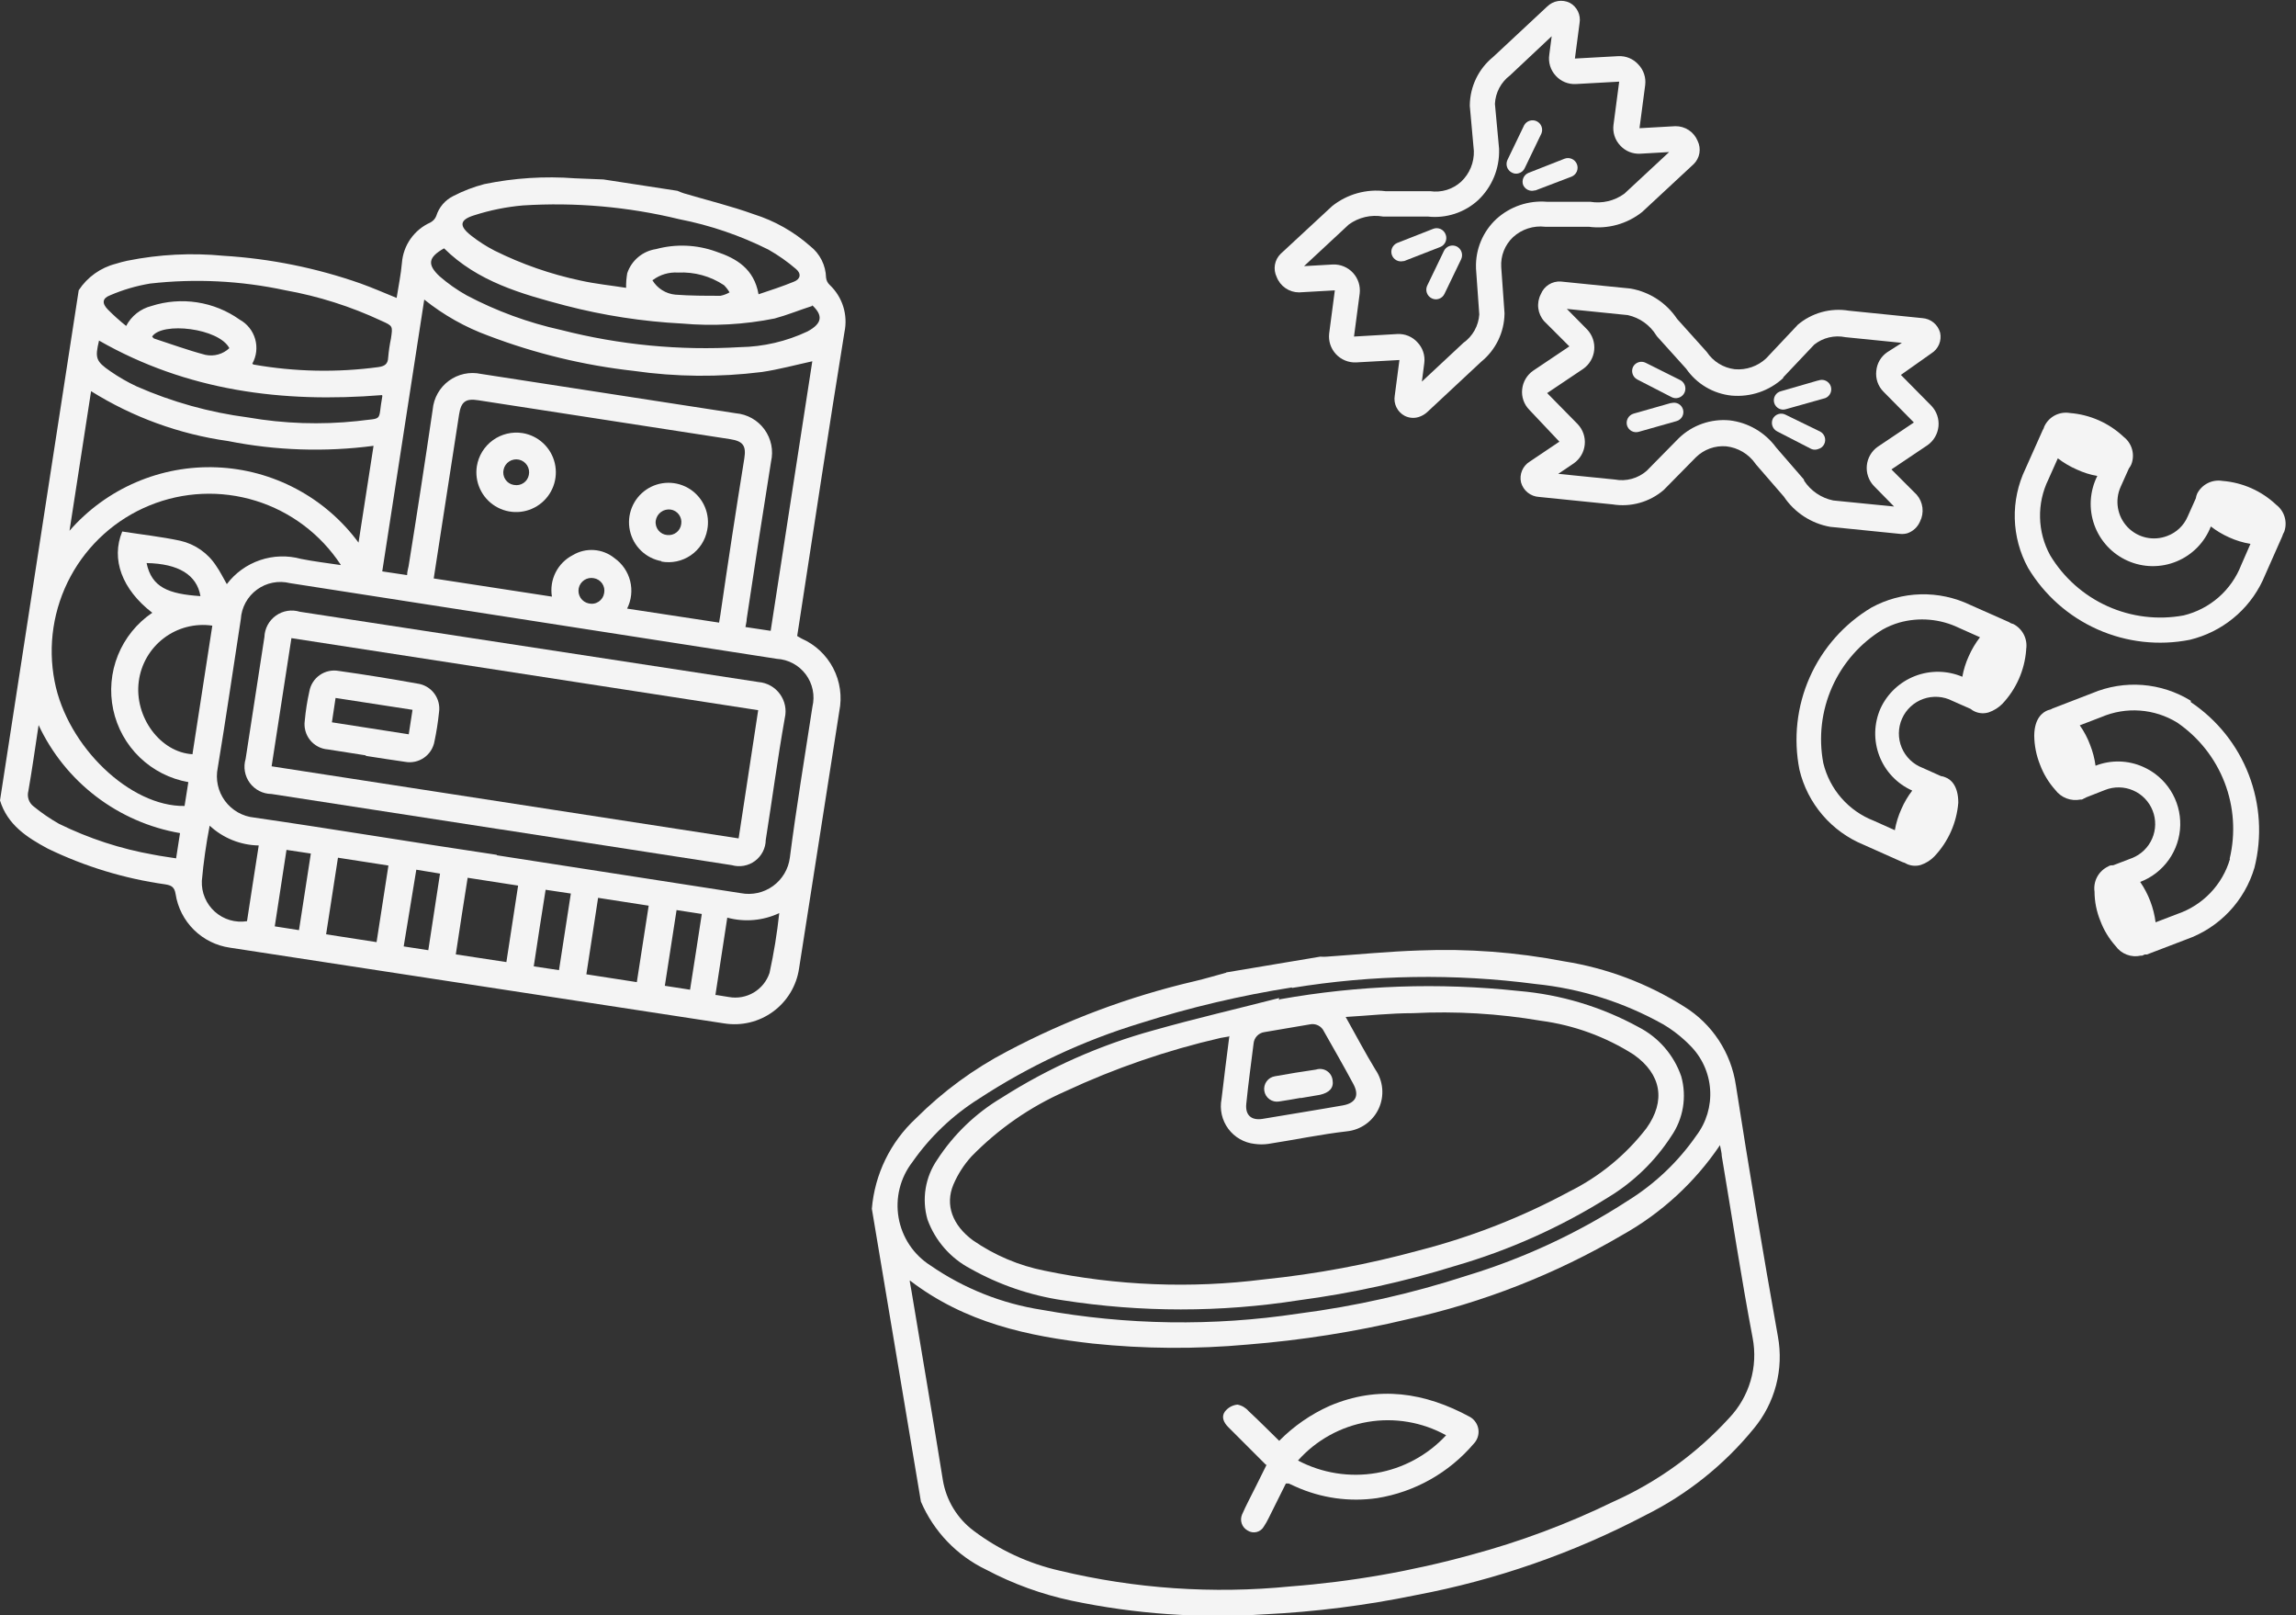 <svg width="182" height="128" viewBox="0 0 182 128" fill="none" xmlns="http://www.w3.org/2000/svg">
<rect x="0" y="0" width="182" height="128" fill="#333333" stroke="none"/>
<path d="M47.89 47C47.916 46.869 47.916 46.734 47.889 46.604C47.862 46.473 47.809 46.349 47.734 46.239C47.658 46.129 47.561 46.036 47.449 45.964C47.337 45.892 47.211 45.843 47.08 45.82C46.815 45.766 46.539 45.819 46.313 45.968C46.087 46.117 45.929 46.35 45.875 46.615C45.821 46.88 45.874 47.156 46.023 47.382C46.172 47.608 46.405 47.766 46.67 47.82C46.804 47.852 46.944 47.856 47.08 47.831C47.216 47.807 47.345 47.754 47.46 47.677C47.574 47.6 47.672 47.5 47.746 47.384C47.82 47.267 47.869 47.136 47.89 47ZM15.89 47.24C15.6 45.55 14.15 44.67 11.62 44.62C12.02 46.55 13.35 47.07 15.89 47.24ZM12.06 26.67C12.06 26.67 12.16 26.81 12.22 26.83C13.57 27.27 14.91 27.76 16.28 28.12C16.616 28.192 16.964 28.182 17.295 28.089C17.626 27.997 17.93 27.826 18.18 27.59C17.35 26 12.85 25.48 12.06 26.67ZM51.71 22.2C51.902 22.521 52.166 22.793 52.483 22.992C52.799 23.192 53.158 23.315 53.53 23.35C54.72 23.44 55.92 23.44 57.11 23.44C57.363 23.39 57.606 23.299 57.83 23.17C57.709 22.962 57.561 22.77 57.39 22.6C56.316 21.884 55.039 21.533 53.75 21.6C53.034 21.551 52.325 21.761 51.75 22.19M45.25 70.81L43.25 70.51C42.93 72.51 42.62 74.51 42.31 76.58L44.31 76.88C44.62 74.88 44.93 72.88 45.25 70.81ZM23.7 73.71L24.64 67.64L22.71 67.35C22.4 69.35 22.09 71.35 21.78 73.41L23.7 73.71ZM55.58 72.42L53.63 72.12C53.31 74.17 53 76.17 52.7 78.12L54.7 78.43C55.02 76.43 55.32 74.43 55.63 72.43M33 68.92L32 75L33.95 75.3C34.26 73.25 34.57 71.25 34.88 69.23L33 68.92ZM56.78 78.85C57.17 78.91 57.49 78.97 57.78 79.01C58.457 79.132 59.155 79.006 59.746 78.655C60.337 78.304 60.782 77.752 61 77.1C61.342 75.535 61.599 73.953 61.77 72.36C60.483 72.964 59.023 73.092 57.65 72.72C57.33 74.78 57.03 76.72 56.71 78.85M20.52 67C19.071 66.977 17.681 66.418 16.62 65.43C16.338 66.875 16.132 68.334 16 69.8C15.98 70.259 16.061 70.717 16.24 71.141C16.418 71.564 16.688 71.943 17.031 72.249C17.374 72.555 17.78 72.782 18.221 72.912C18.662 73.041 19.126 73.072 19.58 73C19.89 71 20.19 69 20.52 66.93M29.85 74.66C30.17 72.58 30.48 70.58 30.79 68.59L26.79 67.97C26.48 70.02 26.17 72.02 25.85 74.04L29.85 74.66ZM40.14 76.24C40.46 74.17 40.77 72.17 41.07 70.18L37.07 69.56C36.75 71.56 36.44 73.56 36.13 75.63L40.13 76.24M51.41 71.77L47.41 71.15C47.1 73.15 46.79 75.15 46.48 77.21L50.48 77.83C50.79 75.83 51.1 73.83 51.42 71.77M3.06 57.46C2.8 59.2 2.54 61 2.25 62.68C2.188 62.903 2.195 63.14 2.27 63.36C2.345 63.58 2.484 63.771 2.67 63.91C3.297 64.422 3.966 64.88 4.67 65.28C7.042 66.447 9.567 67.272 12.17 67.73C12.76 67.85 13.36 67.92 13.96 68.02L14.27 66.02C11.85 65.602 9.567 64.605 7.615 63.115C5.663 61.624 4.101 59.684 3.06 57.46ZM15.26 59.74L16.83 49.58C16.156 49.481 15.47 49.518 14.81 49.688C14.15 49.857 13.531 50.157 12.989 50.568C12.446 50.979 11.991 51.495 11.649 52.084C11.308 52.673 11.087 53.325 11 54C10.63 56.81 12.71 59.64 15.28 59.77M30.28 31.31C22.37 31.95 14.82 30.97 7.85 26.99C7.52 28.37 7.59 28.63 8.76 29.43C9.415 29.884 10.108 30.282 10.83 30.62C13.641 31.857 16.614 32.685 19.66 33.08C22.516 33.576 25.427 33.674 28.31 33.37C30.48 33.08 29.92 33.5 30.31 31.37M64.4 24.24C63.34 24.58 62.4 24.97 61.4 25.24C58.988 25.723 56.52 25.858 54.07 25.64C50.94 25.479 47.834 25 44.8 24.21C41.32 23.29 37.87 22.32 35.2 19.68C33.96 20.38 33.83 20.95 34.85 21.9C35.513 22.476 36.233 22.982 37 23.41C39.359 24.655 41.875 25.576 44.48 26.15C49.108 27.335 53.891 27.794 58.66 27.51C60.508 27.481 62.328 27.058 64 26.27C65.2 25.63 65.26 24.98 64.34 24.15M20 28.82C20 28.82 20.06 28.88 20.1 28.89C23.37 29.466 26.709 29.534 30 29.09C30.48 29.02 30.75 28.86 30.77 28.33C30.814 27.826 30.887 27.325 30.99 26.83C31.14 25.83 31.14 25.83 30.25 25.43C27.817 24.289 25.245 23.472 22.6 23C19.086 22.245 15.472 22.066 11.9 22.47C10.81 22.651 9.745 22.963 8.73 23.4C8.1 23.64 8.07 24.04 8.55 24.53C9.008 24.991 9.492 25.425 10 25.83C10.203 25.441 10.487 25.099 10.831 24.826C11.176 24.554 11.574 24.358 12 24.25C13.17 23.873 14.413 23.774 15.628 23.962C16.843 24.149 17.998 24.618 19 25.33C19.296 25.493 19.556 25.712 19.766 25.976C19.977 26.24 20.133 26.543 20.226 26.867C20.319 27.191 20.346 27.531 20.308 27.866C20.269 28.201 20.164 28.525 20 28.82ZM60.13 23.32C61.13 22.99 62.03 22.69 62.94 22.32C63.45 22.12 63.54 21.69 63.1 21.32C62.422 20.736 61.688 20.221 60.91 19.78C58.673 18.66 56.295 17.849 53.84 17.37C49.789 16.384 45.611 16.016 41.45 16.28C40.138 16.395 38.843 16.657 37.59 17.06C36.42 17.42 36.37 17.91 37.36 18.68C37.934 19.131 38.551 19.526 39.2 19.86C41.358 20.933 43.643 21.729 46 22.23C47.2 22.5 48.44 22.62 49.63 22.81C49.623 22.421 49.653 22.033 49.72 21.65C49.887 21.152 50.189 20.711 50.591 20.374C50.993 20.037 51.481 19.817 52 19.74C53.573 19.315 55.238 19.385 56.77 19.94C58.39 20.48 59.77 21.3 60.13 23.32ZM28.42 43C28.83 40.4 29.21 37.89 29.61 35.33C25.768 35.835 21.87 35.706 18.07 34.95C14.216 34.408 10.52 33.062 7.22 31C6.65 34.67 6.09 38.32 5.51 42.06C6.957 40.401 8.757 39.089 10.779 38.219C12.8 37.35 14.992 36.945 17.19 37.035C19.389 37.125 21.54 37.708 23.483 38.741C25.427 39.773 27.114 41.228 28.42 43ZM27 44.74C25.41 42.326 23.031 40.539 20.269 39.684C17.508 38.829 14.535 38.959 11.859 40.052C9.183 41.145 6.969 43.133 5.596 45.677C4.223 48.221 3.775 51.163 4.33 54C5.33 59.17 10.33 63.94 14.63 63.87L14.93 61.98C13.478 61.724 12.135 61.041 11.074 60.017C10.013 58.994 9.282 57.676 8.975 56.234C8.668 54.792 8.798 53.291 9.349 51.924C9.901 50.557 10.848 49.385 12.07 48.56C9.67 46.71 8.78 44.31 9.69 42.12C11.22 42.36 12.77 42.53 14.28 42.85C15.459 43.116 16.486 43.834 17.14 44.85C17.45 45.29 17.69 45.79 17.98 46.29C18.648 45.407 19.565 44.745 20.613 44.389C21.661 44.032 22.792 43.998 23.86 44.29C24.86 44.49 25.86 44.61 27.01 44.78M32.27 45.58C32.27 45.31 32.35 45.08 32.39 44.86C33.057 40.72 33.693 36.583 34.3 32.45C34.34 32.003 34.474 31.569 34.694 31.178C34.913 30.787 35.214 30.446 35.575 30.18C35.936 29.913 36.35 29.726 36.788 29.631C37.227 29.537 37.681 29.536 38.12 29.63L58.33 32.75C58.778 32.789 59.211 32.923 59.603 33.144C59.994 33.364 60.333 33.666 60.597 34.029C60.862 34.392 61.045 34.808 61.136 35.248C61.226 35.688 61.22 36.142 61.12 36.58C60.453 40.74 59.81 44.897 59.19 49.05C59.19 49.27 59.12 49.49 59.09 49.69L61.09 49.99C62.197 42.817 63.297 35.697 64.39 28.63C63.06 28.92 61.74 29.28 60.39 29.48C57.011 29.905 53.591 29.875 50.22 29.39C46.288 28.951 42.428 28.017 38.73 26.61C36.885 25.938 35.162 24.968 33.63 23.74C32.51 30.97 31.41 38.12 30.3 45.28L32.3 45.58M39.4 67.78C45.84 68.78 52.29 69.78 58.73 70.78C59.171 70.864 59.624 70.857 60.062 70.76C60.5 70.662 60.913 70.476 61.277 70.213C61.64 69.95 61.946 69.615 62.175 69.229C62.405 68.844 62.553 68.415 62.61 67.97C63.12 64 63.79 60 64.4 56C64.505 55.562 64.512 55.106 64.421 54.665C64.33 54.224 64.144 53.808 63.875 53.446C63.606 53.085 63.261 52.787 62.865 52.573C62.468 52.36 62.03 52.236 61.58 52.21L22.98 46.21C22.534 46.099 22.068 46.088 21.617 46.177C21.165 46.266 20.739 46.453 20.368 46.725C19.997 46.996 19.69 47.347 19.469 47.75C19.248 48.154 19.119 48.601 19.09 49.06C18.48 53 17.9 57 17.26 60.85C17.167 61.302 17.169 61.768 17.268 62.219C17.366 62.669 17.559 63.094 17.832 63.466C18.106 63.837 18.454 64.147 18.855 64.376C19.256 64.604 19.701 64.745 20.16 64.79C26.57 65.72 32.96 66.79 39.37 67.74M57 49.34L57.1 48.74C57.7 44.6 58.333 40.463 59 36.33C59.16 35.33 58.91 34.96 57.87 34.8L37.92 31.72C36.92 31.56 36.55 31.82 36.39 32.85L34.38 45.84L43.75 47.28C43.642 46.63 43.743 45.963 44.037 45.374C44.332 44.784 44.805 44.303 45.39 44C45.9 43.691 46.492 43.548 47.086 43.589C47.681 43.63 48.248 43.854 48.71 44.23C49.328 44.666 49.769 45.31 49.952 46.044C50.136 46.778 50.05 47.554 49.71 48.23L57 49.34ZM0 63.43L6.24 23C6.926 21.956 7.979 21.207 9.19 20.9C9.489 20.805 9.793 20.725 10.1 20.66C12.61 20.155 15.181 20.023 17.73 20.27C21.427 20.497 25.075 21.234 28.57 22.46C29.52 22.8 30.46 23.21 31.44 23.61C31.59 22.66 31.78 21.75 31.86 20.83C31.913 20.146 32.148 19.489 32.542 18.928C32.937 18.366 33.475 17.922 34.1 17.64C34.318 17.531 34.489 17.346 34.58 17.12C34.686 16.776 34.861 16.457 35.095 16.184C35.329 15.91 35.617 15.688 35.94 15.53C36.72 15.127 37.541 14.812 38.39 14.59C40.754 14.102 43.174 13.948 45.58 14.13L47.83 14.22L53.69 15.12C53.87 15.19 54.04 15.27 54.21 15.32C56.06 15.87 57.93 16.32 59.76 16.98C61.406 17.499 62.926 18.358 64.22 19.5C64.602 19.797 64.913 20.176 65.131 20.608C65.349 21.041 65.468 21.516 65.48 22C65.503 22.222 65.606 22.428 65.77 22.58C66.268 23.05 66.637 23.639 66.842 24.292C67.046 24.945 67.08 25.64 66.94 26.31C65.69 34 64.51 41.85 63.31 49.64L63.19 50.4L63.53 50.6C64.613 51.073 65.501 51.902 66.047 52.95C66.593 53.998 66.763 55.202 66.53 56.36L63.34 76.75C63.24 77.428 63.007 78.079 62.653 78.665C62.299 79.252 61.833 79.763 61.28 80.167C60.727 80.572 60.1 80.863 59.434 81.023C58.767 81.183 58.076 81.209 57.4 81.1L18.23 75.1C17.151 74.948 16.149 74.452 15.373 73.687C14.597 72.922 14.087 71.927 13.92 70.85C13.83 70.29 13.59 70.16 13.09 70.08C9.862 69.625 6.724 68.671 3.79 67.25C2.13 66.36 0.59 65.36 0 63.43Z" fill="#F4F4F4"/>
<path d="M40.75 38.43C41.01 38.48 41.279 38.425 41.498 38.277C41.718 38.129 41.869 37.9 41.92 37.64C41.948 37.509 41.95 37.373 41.926 37.241C41.902 37.109 41.852 36.983 41.779 36.87C41.706 36.757 41.612 36.66 41.501 36.583C41.391 36.507 41.266 36.453 41.135 36.425C41.004 36.397 40.868 36.395 40.736 36.419C40.604 36.443 40.478 36.493 40.365 36.566C40.252 36.639 40.155 36.733 40.078 36.844C40.002 36.954 39.948 37.079 39.92 37.21C39.888 37.344 39.884 37.482 39.908 37.618C39.932 37.753 39.983 37.882 40.059 37.996C40.135 38.111 40.234 38.208 40.349 38.283C40.465 38.358 40.594 38.408 40.73 38.43M41.42 34.32C42.034 34.42 42.605 34.7 43.06 35.124C43.515 35.549 43.834 36.098 43.977 36.704C44.12 37.309 44.081 37.944 43.864 38.527C43.647 39.11 43.263 39.616 42.759 39.98C42.255 40.345 41.654 40.553 41.032 40.576C40.41 40.6 39.796 40.439 39.265 40.114C38.735 39.789 38.313 39.314 38.052 38.749C37.791 38.184 37.703 37.555 37.8 36.94C37.935 36.114 38.392 35.374 39.07 34.884C39.748 34.393 40.593 34.19 41.42 34.32Z" fill="#F4F4F4"/>
<path d="M54 41.52C54.02 41.39 54.014 41.257 53.982 41.13C53.951 41.002 53.895 40.882 53.816 40.776C53.739 40.67 53.64 40.58 53.528 40.512C53.415 40.444 53.29 40.4 53.16 40.38C52.887 40.343 52.611 40.414 52.39 40.578C52.169 40.743 52.022 40.988 51.98 41.26C51.96 41.396 51.969 41.535 52.005 41.667C52.042 41.8 52.105 41.923 52.192 42.03C52.278 42.137 52.385 42.225 52.507 42.289C52.629 42.353 52.763 42.39 52.9 42.4C53.162 42.428 53.425 42.351 53.631 42.187C53.837 42.022 53.97 41.782 54 41.52ZM52.44 44.47C51.828 44.361 51.262 44.072 50.815 43.64C50.368 43.208 50.06 42.652 49.93 42.044C49.8 41.436 49.853 40.803 50.084 40.226C50.315 39.649 50.713 39.154 51.226 38.803C51.74 38.453 52.346 38.263 52.968 38.259C53.589 38.254 54.198 38.435 54.717 38.778C55.235 39.121 55.64 39.611 55.879 40.184C56.118 40.758 56.181 41.39 56.06 42C55.986 42.403 55.832 42.788 55.609 43.132C55.385 43.476 55.096 43.773 54.758 44.005C54.42 44.237 54.04 44.4 53.639 44.485C53.237 44.57 52.823 44.575 52.42 44.5" fill="#F4F4F4"/>
<path d="M21.55 60.73L58.55 66.44L60.1 56.28L23.1 50.57C22.57 53.98 22.05 57.34 21.53 60.73M39.71 65.73L21.52 62.92C21.185 62.917 20.855 62.836 20.557 62.684C20.258 62.531 20 62.312 19.801 62.042C19.602 61.772 19.468 61.46 19.411 61.13C19.354 60.8 19.374 60.461 19.47 60.14C19.963 56.92 20.46 53.7 20.96 50.48C20.971 50.147 21.059 49.82 21.217 49.526C21.375 49.232 21.599 48.979 21.87 48.785C22.142 48.592 22.455 48.463 22.785 48.41C23.114 48.358 23.451 48.381 23.77 48.48C35.923 50.34 48.043 52.197 60.13 54.05C60.464 54.077 60.788 54.176 61.08 54.34C61.372 54.503 61.625 54.728 61.823 54.999C62.02 55.269 62.157 55.579 62.224 55.907C62.291 56.235 62.286 56.574 62.21 56.9C61.64 60.1 61.21 63.34 60.7 66.56C60.696 66.884 60.617 67.203 60.469 67.492C60.321 67.78 60.109 68.031 59.849 68.225C59.589 68.418 59.288 68.549 58.969 68.607C58.65 68.665 58.322 68.649 58.01 68.56L39.73 65.73" fill="#F4F4F4"/>
<path d="M26.31 57.24L32.4 58.19C32.5 57.51 32.6 56.88 32.7 56.25L26.6 55.31C26.5 55.96 26.41 56.57 26.31 57.24ZM29 59.86L26 59.39C25.725 59.371 25.456 59.295 25.212 59.167C24.967 59.039 24.752 58.862 24.579 58.647C24.406 58.432 24.28 58.184 24.208 57.917C24.136 57.651 24.119 57.373 24.16 57.1C24.23 56.326 24.35 55.558 24.52 54.8C24.565 54.538 24.661 54.288 24.803 54.064C24.945 53.84 25.131 53.646 25.349 53.495C25.566 53.343 25.812 53.236 26.072 53.18C26.331 53.125 26.599 53.121 26.86 53.17C28.94 53.463 31.013 53.797 33.08 54.17C33.344 54.204 33.598 54.291 33.828 54.425C34.058 54.558 34.259 54.736 34.419 54.949C34.579 55.161 34.695 55.403 34.761 55.661C34.826 55.919 34.84 56.187 34.8 56.45C34.72 57.222 34.6 57.99 34.44 58.75C34.394 59.011 34.297 59.26 34.154 59.483C34.012 59.706 33.826 59.898 33.608 60.049C33.391 60.2 33.145 60.306 32.886 60.361C32.627 60.416 32.36 60.419 32.1 60.37C31.1 60.23 30.03 60.06 28.99 59.9" fill="#F4F4F4"/>
<path d="M102.41 78.25C98.344 78.889 94.333 79.835 90.41 81.08C85.87 82.461 81.55 84.481 77.58 87.08C75.514 88.38 73.729 90.08 72.33 92.08C71.85 92.699 71.504 93.411 71.314 94.171C71.125 94.931 71.096 95.722 71.229 96.493C71.363 97.265 71.656 98.001 72.09 98.653C72.524 99.305 73.09 99.859 73.75 100.28C76.394 102.104 79.416 103.308 82.59 103.8C89.301 105.014 96.166 105.116 102.91 104.1C107.437 103.516 111.899 102.512 116.24 101.1C120.758 99.73 125.06 97.731 129.02 95.16C131.168 93.831 133.019 92.074 134.46 90C135.26 88.949 135.65 87.643 135.558 86.326C135.466 85.008 134.898 83.769 133.96 82.84C133.326 82.193 132.61 81.631 131.83 81.17C128.718 79.425 125.28 78.339 121.73 77.98C115.31 77.136 108.8 77.241 102.41 78.29M72.12 101.57C72.18 101.92 72.21 102.11 72.25 102.3C73.08 107.3 73.94 112.3 74.74 117.3C75.007 118.895 75.877 120.327 77.17 121.3C79.196 122.829 81.524 123.909 84 124.47C89.978 125.903 96.153 126.325 102.27 125.72C107.116 125.348 111.914 124.51 116.6 123.22C120.49 122.177 124.27 120.764 127.89 119C131.373 117.444 134.498 115.187 137.07 112.37C137.861 111.537 138.442 110.527 138.765 109.424C139.089 108.322 139.145 107.158 138.93 106.03C138.02 101.24 137.29 96.41 136.48 91.6C136.48 91.37 136.41 91.14 136.34 90.75C134.355 93.692 131.707 96.127 128.61 97.86C123.312 100.969 117.559 103.227 111.56 104.55C107.401 105.541 103.172 106.21 98.91 106.55C94.817 106.923 90.698 106.897 86.61 106.47C81.5 105.89 76.52 104.84 72.12 101.47M97.2 77.06L104.66 75.81C104.833 75.825 105.007 75.825 105.18 75.81C107.63 75.64 110.07 75.4 112.51 75.32C116.35 75.166 120.196 75.454 123.97 76.18C127.366 76.715 130.616 77.94 133.52 79.78C134.612 80.457 135.542 81.365 136.247 82.439C136.952 83.514 137.413 84.729 137.6 86C138.64 92.667 139.75 99.3 140.93 105.9C141.167 107.186 141.118 108.509 140.786 109.774C140.454 111.039 139.848 112.216 139.01 113.22C136.666 116.09 133.738 118.429 130.42 120.08C124.701 123.082 118.567 125.215 112.22 126.41C108.265 127.225 104.253 127.733 100.22 127.93C95.105 128.266 89.967 127.903 84.95 126.85C82.587 126.348 80.305 125.52 78.17 124.39C75.851 123.278 74.015 121.363 73 119C71.7 111.26 70.403 103.523 69.11 95.79C69.338 93.056 70.579 90.506 72.59 88.64C74.724 86.504 77.172 84.706 79.85 83.31C84.534 80.829 89.518 78.964 94.68 77.76C95.53 77.56 96.36 77.31 97.2 77.08" fill="#F4F4F4"/>
<path d="M114.63 113.74C112.736 112.692 110.543 112.32 108.41 112.683C106.276 113.047 104.33 114.124 102.89 115.74C104.794 116.744 106.977 117.092 109.099 116.73C111.221 116.369 113.165 115.318 114.63 113.74ZM100.36 116.09L97.36 113.09C97.01 112.74 96.79 112.29 97.09 111.87C97.209 111.713 97.359 111.582 97.531 111.485C97.704 111.389 97.894 111.329 98.09 111.31C98.438 111.376 98.752 111.56 98.98 111.83C99.79 112.58 100.57 113.37 101.4 114.18C102.549 113.015 103.906 112.076 105.4 111.41C109.25 109.77 112.95 110.34 116.53 112.29C116.708 112.394 116.86 112.537 116.974 112.709C117.089 112.88 117.163 113.075 117.191 113.279C117.219 113.484 117.2 113.691 117.135 113.887C117.071 114.083 116.963 114.262 116.82 114.41C114.86 116.712 112.145 118.24 109.16 118.72C106.964 119.037 104.723 118.721 102.7 117.81L102.15 117.56H101.93L100.56 120.31C100.452 120.535 100.329 120.752 100.19 120.96C100.13 121.07 100.048 121.166 99.95 121.242C99.851 121.319 99.738 121.375 99.617 121.406C99.496 121.436 99.37 121.442 99.246 121.422C99.123 121.402 99.005 121.357 98.9 121.29C98.68 121.171 98.512 120.973 98.43 120.736C98.349 120.499 98.36 120.24 98.46 120.01C98.79 119.26 99.18 118.54 99.54 117.81L100.41 116.06" fill="#F4F4F4"/>
<path d="M103.25 88.14C104.31 87.96 105.38 87.79 106.44 87.6C107.5 87.41 107.76 86.79 107.27 85.89C106.52 84.49 105.73 83.12 104.95 81.74C104.855 81.531 104.69 81.361 104.484 81.259C104.279 81.157 104.044 81.129 103.82 81.18L100.23 81.79C100.006 81.821 99.799 81.926 99.643 82.09C99.487 82.253 99.391 82.465 99.37 82.69C99.17 84.29 98.95 85.88 98.79 87.48C98.7 88.37 99.19 88.8 100.06 88.67L103.25 88.14ZM97.4 82.14L96.76 82.25C92.512 83.226 88.38 84.647 84.43 86.49C81.645 87.717 79.123 89.469 77 91.65C76.408 92.303 75.928 93.05 75.58 93.86C74.89 95.49 75.51 97.1 77.12 98.29C78.831 99.475 80.768 100.296 82.81 100.7C88.519 101.888 94.385 102.121 100.17 101.39C104.333 100.964 108.454 100.194 112.49 99.09C116.646 98.022 120.656 96.451 124.43 94.41C126.809 93.224 128.887 91.515 130.51 89.41C132.06 87.24 131.7 85.13 129.51 83.58C127.279 82.156 124.763 81.238 122.14 80.89C118.792 80.32 115.392 80.118 112 80.29C110.25 80.29 108.51 80.48 106.67 80.59C107.49 82.05 108.22 83.44 109.03 84.77C109.336 85.216 109.52 85.734 109.566 86.273C109.612 86.811 109.518 87.353 109.292 87.844C109.067 88.336 108.718 88.761 108.279 89.077C107.841 89.393 107.328 89.591 106.79 89.65C104.69 89.89 102.61 90.33 100.53 90.65C100.175 90.7 99.815 90.7 99.46 90.65C99.046 90.606 98.646 90.477 98.284 90.27C97.923 90.064 97.609 89.784 97.361 89.449C97.114 89.114 96.939 88.731 96.847 88.325C96.756 87.919 96.75 87.499 96.83 87.09C97.02 85.45 97.23 83.81 97.45 82.09M101.45 79.19C107.697 78.076 114.071 77.854 120.38 78.53C123.711 78.811 126.947 79.785 129.88 81.39C131.473 82.206 132.688 83.607 133.27 85.3C133.494 86.102 133.539 86.943 133.401 87.764C133.262 88.585 132.945 89.366 132.47 90.05C131.191 92.021 129.482 93.676 127.47 94.89C123.699 97.255 119.616 99.083 115.34 100.32C111.301 101.574 107.163 102.483 102.97 103.04C96.764 104.01 90.446 104.01 84.24 103.04C81.671 102.661 79.193 101.814 76.93 100.54C75.346 99.712 74.129 98.32 73.52 96.64C73.29 95.84 73.241 94.999 73.376 94.177C73.511 93.356 73.826 92.575 74.3 91.89C75.6 89.892 77.342 88.219 79.39 87C83.125 84.617 87.197 82.81 91.47 81.64C94.76 80.71 98.09 79.94 101.39 79.09V79.26" fill="#F4F4F4"/>
<path d="M103.11 87C102.53 87.1 101.96 87.21 101.38 87.29C101.249 87.311 101.115 87.306 100.985 87.275C100.856 87.244 100.734 87.188 100.626 87.11C100.518 87.032 100.427 86.934 100.357 86.82C100.288 86.707 100.241 86.581 100.22 86.45C100.199 86.319 100.204 86.184 100.235 86.055C100.266 85.926 100.322 85.804 100.4 85.696C100.478 85.588 100.576 85.497 100.689 85.427C100.803 85.358 100.929 85.311 101.06 85.29C102.14 85.09 103.23 84.92 104.32 84.76C104.461 84.713 104.61 84.698 104.758 84.716C104.905 84.734 105.047 84.784 105.172 84.864C105.298 84.943 105.404 85.049 105.483 85.175C105.562 85.301 105.612 85.442 105.63 85.59C105.74 86.21 105.38 86.59 104.63 86.76L103.1 87.02" fill="#F4F4F4"/>
<path d="M160.61 51.46C160.673 51.064 160.611 50.658 160.431 50.299C160.252 49.941 159.965 49.647 159.61 49.46L159.4 49.39L159.25 49.3L156.18 47.94C154.95 47.35 153.598 47.062 152.235 47.098C150.871 47.135 149.536 47.495 148.34 48.15C146.181 49.442 144.474 51.371 143.453 53.672C142.433 55.972 142.149 58.532 142.64 61C142.956 62.325 143.584 63.556 144.471 64.591C145.358 65.626 146.478 66.434 147.74 66.95L150.81 68.32L150.99 68.38L151.18 68.48C151.525 68.629 151.911 68.65 152.27 68.54C152.676 68.402 153.043 68.169 153.34 67.86C154.436 66.7 155.103 65.201 155.23 63.61C155.23 62.26 154.63 61.76 154.23 61.61C154.11 61.553 153.982 61.516 153.85 61.5L152.4 60.85C152.03 60.71 151.692 60.495 151.407 60.22C151.123 59.945 150.898 59.614 150.745 59.249C150.593 58.884 150.516 58.491 150.521 58.095C150.525 57.699 150.611 57.309 150.772 56.947C150.932 56.585 151.165 56.26 151.456 55.991C151.747 55.722 152.089 55.516 152.463 55.384C152.836 55.253 153.232 55.199 153.627 55.225C154.022 55.252 154.408 55.359 154.76 55.54L156.21 56.18C156.312 56.267 156.427 56.338 156.55 56.39C156.897 56.543 157.288 56.564 157.65 56.45C158.052 56.31 158.418 56.081 158.72 55.78C159.818 54.617 160.485 53.114 160.61 51.52V51.46ZM149.07 56.13C148.807 56.723 148.663 57.362 148.646 58.01C148.63 58.659 148.742 59.304 148.975 59.91C149.208 60.515 149.558 61.069 150.005 61.539C150.452 62.009 150.987 62.387 151.58 62.65C151.234 63.099 150.945 63.59 150.72 64.11C150.477 64.646 150.302 65.21 150.2 65.79L148.53 65.04C147.544 64.658 146.665 64.042 145.968 63.247C145.272 62.451 144.778 61.498 144.53 60.47C144.145 58.438 144.388 56.336 145.228 54.446C146.067 52.556 147.464 50.966 149.23 49.89C149.645 49.659 150.084 49.474 150.54 49.34C152.114 48.896 153.796 49.041 155.27 49.75L156.95 50.5C156.594 50.962 156.295 51.466 156.06 52C155.822 52.52 155.651 53.067 155.55 53.63C154.356 53.126 153.014 53.105 151.805 53.571C150.596 54.038 149.616 54.955 149.07 56.13Z" fill="#F4F4F4"/>
<path d="M180.43 40C179.268 38.902 177.764 38.235 176.17 38.11C175.774 38.044 175.367 38.105 175.007 38.285C174.648 38.464 174.355 38.753 174.17 39.11C174.116 39.231 174.079 39.359 174.06 39.49L173.41 40.94C173.259 41.291 173.039 41.607 172.762 41.87C172.485 42.133 172.158 42.337 171.8 42.47C171.264 42.679 170.677 42.724 170.115 42.599C169.553 42.474 169.041 42.184 168.644 41.767C168.247 41.35 167.983 40.824 167.887 40.256C167.79 39.689 167.864 39.105 168.1 38.58L168.75 37.13C168.831 37.026 168.898 36.911 168.95 36.79C169.095 36.411 169.114 35.995 169.004 35.604C168.894 35.213 168.661 34.868 168.34 34.62C167.178 33.522 165.674 32.855 164.08 32.73C163.684 32.662 163.276 32.723 162.916 32.902C162.557 33.082 162.264 33.372 162.08 33.73C162.046 33.797 162.019 33.867 162 33.94C161.967 33.987 161.941 34.037 161.92 34.09L160.55 37.16C159.96 38.39 159.672 39.742 159.708 41.105C159.745 42.469 160.105 43.804 160.76 45C162.051 47.156 163.977 48.86 166.273 49.88C168.569 50.901 171.125 51.187 173.59 50.7L174.06 50.57C175.291 50.2 176.422 49.558 177.372 48.693C178.323 47.828 179.067 46.761 179.55 45.57L180.91 42.5L180.97 42.33L181.07 42.13C181.202 41.753 181.211 41.343 181.096 40.961C180.981 40.578 180.748 40.242 180.43 40ZM177.66 44.77C177.278 45.756 176.662 46.635 175.867 47.332C175.071 48.028 174.118 48.522 173.09 48.77C171.051 49.146 168.945 48.891 167.055 48.038C165.164 47.186 163.579 45.777 162.51 44C162.009 43.084 161.734 42.061 161.71 41.017C161.685 39.973 161.912 38.938 162.37 38L163.12 36.32C163.585 36.678 164.092 36.977 164.63 37.21C165.146 37.449 165.69 37.621 166.25 37.72C165.95 38.316 165.775 38.967 165.734 39.633C165.693 40.298 165.788 40.966 166.013 41.594C166.237 42.222 166.587 42.798 167.041 43.287C167.495 43.776 168.043 44.168 168.653 44.439C169.262 44.71 169.921 44.855 170.588 44.864C171.255 44.873 171.917 44.746 172.533 44.492C173.15 44.238 173.709 43.861 174.176 43.385C174.643 42.908 175.008 42.342 175.25 41.72C175.7 42.068 176.19 42.36 176.71 42.59C177.245 42.833 177.81 43.004 178.39 43.1L177.66 44.77Z" fill="#F4F4F4"/>
<path d="M173.66 55.53C172.5 54.815 171.186 54.387 169.828 54.283C168.469 54.179 167.105 54.4 165.85 54.93L162.71 56.14L162.55 56.22C162.478 56.234 162.408 56.254 162.34 56.28C161.94 56.43 161.27 56.89 161.25 58.28C161.258 59.075 161.414 59.862 161.71 60.6C161.985 61.336 162.396 62.014 162.92 62.6C163.147 62.903 163.456 63.135 163.81 63.27C164.164 63.404 164.549 63.436 164.92 63.36C164.956 63.366 164.994 63.366 165.03 63.36C165.147 63.294 165.267 63.234 165.39 63.18L166.87 62.6C167.225 62.46 167.603 62.391 167.984 62.398C168.365 62.404 168.742 62.486 169.091 62.638C169.441 62.789 169.757 63.009 170.022 63.283C170.287 63.557 170.495 63.88 170.635 64.235C170.775 64.59 170.844 64.968 170.837 65.349C170.831 65.73 170.749 66.106 170.597 66.456C170.445 66.806 170.226 67.122 169.952 67.387C169.678 67.652 169.355 67.86 169 68L167.51 68.57C167.37 68.57 167.23 68.57 167.12 68.66C166.748 68.832 166.441 69.12 166.244 69.48C166.048 69.84 165.973 70.254 166.03 70.66C166.033 71.452 166.19 72.237 166.49 72.97C166.765 73.706 167.176 74.384 167.7 74.97C167.921 75.28 168.229 75.517 168.585 75.652C168.941 75.788 169.329 75.815 169.7 75.73H169.81L170.01 75.64H170.18L173.32 74.44C174.605 73.986 175.763 73.233 176.7 72.244C177.637 71.255 178.326 70.057 178.71 68.75C179.321 66.311 179.163 63.742 178.259 61.396C177.356 59.049 175.749 57.039 173.66 55.64V55.53ZM176.77 68.06C176.476 69.071 175.942 69.996 175.215 70.756C174.487 71.517 173.587 72.091 172.59 72.43L170.87 73.09C170.723 71.942 170.305 70.845 169.65 69.89C170.564 69.542 171.354 68.93 171.919 68.131C172.484 67.333 172.799 66.385 172.824 65.407C172.848 64.429 172.582 63.466 172.057 62.641C171.533 61.815 170.775 61.164 169.88 60.77C169.289 60.506 168.651 60.361 168.004 60.346C167.357 60.331 166.713 60.444 166.11 60.68C166.034 60.115 165.889 59.56 165.68 59.03C165.476 58.48 165.2 57.958 164.86 57.48L166.58 56.82C167.543 56.409 168.59 56.235 169.633 56.312C170.677 56.388 171.688 56.713 172.58 57.26C174.286 58.427 175.597 60.084 176.34 62.013C177.083 63.941 177.222 66.05 176.74 68.06H176.77Z" fill="#F4F4F4"/>
<path d="M119.26 24.86C119.265 24.844 119.265 24.826 119.26 24.81L119 21.17C118.972 20.729 119.041 20.286 119.204 19.875C119.366 19.463 119.618 19.093 119.94 18.79C120.28 18.479 120.682 18.245 121.121 18.103C121.559 17.962 122.023 17.916 122.48 17.97H125.94C126.688 18.069 127.447 18.017 128.174 17.816C128.901 17.615 129.58 17.269 130.17 16.8L134.26 13C134.497 12.766 134.654 12.463 134.71 12.135C134.765 11.806 134.716 11.469 134.57 11.17C134.427 10.819 134.182 10.52 133.866 10.311C133.55 10.103 133.179 9.994 132.8 10L129.96 10.16L130.41 6.75C130.448 6.454 130.42 6.152 130.326 5.869C130.233 5.585 130.077 5.326 129.87 5.11C129.671 4.888 129.425 4.714 129.15 4.6C128.875 4.486 128.577 4.435 128.28 4.45L124.84 4.64L125.21 1.83C125.265 1.514 125.22 1.188 125.08 0.899C124.94 0.61 124.712 0.373 124.43 0.22C124.137 0.078 123.808 0.031 123.487 0.085C123.167 0.139 122.871 0.291 122.64 0.52L118.35 4.52C117.785 4.981 117.327 5.56 117.009 6.216C116.691 6.873 116.521 7.591 116.51 8.32C116.51 8.32 116.51 8.32 116.51 8.4L116.83 11.96C116.844 12.413 116.762 12.863 116.59 13.282C116.418 13.701 116.159 14.078 115.83 14.39C115.501 14.693 115.108 14.918 114.681 15.05C114.254 15.181 113.802 15.215 113.36 15.15H109.82C109.073 15.055 108.315 15.11 107.59 15.312C106.866 15.515 106.189 15.861 105.6 16.33L101.51 20.12C101.273 20.354 101.116 20.657 101.06 20.985C101.005 21.313 101.054 21.651 101.2 21.95C101.337 22.308 101.58 22.617 101.896 22.834C102.212 23.052 102.586 23.169 102.97 23.17L105.81 23.01L105.36 26.43C105.327 26.725 105.357 27.024 105.45 27.306C105.543 27.588 105.696 27.847 105.899 28.065C106.101 28.282 106.348 28.453 106.623 28.566C106.897 28.68 107.193 28.732 107.49 28.72L110.93 28.53L110.56 31.35C110.505 31.665 110.551 31.989 110.691 32.276C110.831 32.563 111.058 32.799 111.34 32.95C111.683 33.127 112.081 33.163 112.45 33.05C112.703 32.971 112.935 32.838 113.13 32.66L117.42 28.66C117.985 28.199 118.443 27.62 118.761 26.964C119.079 26.307 119.249 25.589 119.26 24.86ZM117.26 24.92C117.23 25.365 117.102 25.798 116.884 26.187C116.666 26.576 116.364 26.912 116 27.17L112.71 30.24L112.9 28.77C112.938 28.474 112.91 28.172 112.816 27.889C112.723 27.605 112.567 27.346 112.36 27.13C112.161 26.909 111.915 26.734 111.64 26.62C111.365 26.506 111.067 26.455 110.77 26.47L107.33 26.67L107.78 23.26C107.815 22.964 107.785 22.664 107.693 22.381C107.601 22.097 107.448 21.837 107.246 21.619C107.043 21.4 106.796 21.228 106.52 21.114C106.245 21 105.948 20.948 105.65 20.96L103.37 21.09L106.92 17.79C107.306 17.508 107.745 17.308 108.211 17.199C108.677 17.091 109.159 17.078 109.63 17.16H113.17C113.891 17.241 114.621 17.168 115.311 16.943C116.001 16.719 116.635 16.35 117.17 15.86C117.712 15.347 118.139 14.726 118.425 14.037C118.711 13.347 118.849 12.606 118.83 11.86V11.79L118.5 8.23C118.521 7.791 118.639 7.361 118.845 6.972C119.05 6.584 119.339 6.245 119.69 5.98L123 2.87L122.81 4.33C122.763 4.629 122.785 4.934 122.873 5.224C122.961 5.513 123.114 5.778 123.32 6C123.519 6.221 123.765 6.396 124.04 6.51C124.315 6.624 124.613 6.675 124.91 6.66L128.35 6.47L127.9 9.89C127.86 10.185 127.888 10.486 127.979 10.77C128.071 11.054 128.225 11.313 128.43 11.53C128.631 11.751 128.879 11.924 129.156 12.037C129.433 12.149 129.732 12.198 130.03 12.18L132.31 12.05L128.76 15.35C128.373 15.631 127.935 15.833 127.469 15.943C127.004 16.052 126.522 16.069 126.05 15.99H122.62C121.896 15.931 121.167 16.021 120.479 16.255C119.791 16.489 119.158 16.862 118.62 17.35C118.088 17.843 117.667 18.444 117.388 19.114C117.108 19.783 116.976 20.505 117 21.23V21.28L117.26 24.92Z" fill="#F4F4F4"/>
<path d="M114.59 18.57C114.554 18.475 114.499 18.389 114.428 18.316C114.358 18.242 114.274 18.184 114.181 18.144C114.087 18.104 113.987 18.083 113.886 18.082C113.784 18.082 113.684 18.101 113.59 18.14L110.74 19.26C110.566 19.337 110.427 19.478 110.351 19.653C110.275 19.828 110.268 20.025 110.331 20.205C110.394 20.385 110.523 20.535 110.691 20.625C110.859 20.715 111.055 20.738 111.24 20.69H111.3L114.15 19.58C114.246 19.544 114.334 19.488 114.408 19.418C114.482 19.347 114.542 19.262 114.583 19.168C114.624 19.073 114.645 18.972 114.647 18.869C114.648 18.767 114.629 18.665 114.59 18.57Z" fill="#F4F4F4"/>
<path d="M114.46 19.88L113.13 22.64C113.047 22.821 113.039 23.026 113.106 23.213C113.173 23.4 113.311 23.553 113.49 23.64C113.657 23.725 113.85 23.743 114.03 23.69C114.132 23.66 114.227 23.61 114.308 23.541C114.389 23.472 114.455 23.386 114.5 23.29L115.83 20.53C115.91 20.349 115.917 20.144 115.85 19.958C115.783 19.772 115.647 19.618 115.47 19.53C115.289 19.444 115.082 19.432 114.893 19.497C114.704 19.563 114.548 19.7 114.46 19.88Z" fill="#F4F4F4"/>
<path d="M120.73 14.64C120.8 14.816 120.933 14.96 121.103 15.043C121.273 15.126 121.468 15.143 121.65 15.09H121.71L124.57 14C124.758 13.926 124.909 13.78 124.99 13.594C125.071 13.408 125.074 13.198 125 13.01C124.926 12.822 124.78 12.671 124.594 12.59C124.408 12.509 124.198 12.506 124.01 12.58L121.16 13.7C120.983 13.774 120.84 13.911 120.761 14.086C120.681 14.26 120.67 14.458 120.73 14.64Z" fill="#F4F4F4"/>
<path d="M120.39 13.73C120.493 13.701 120.588 13.65 120.669 13.581C120.75 13.512 120.815 13.427 120.86 13.33L122.19 10.57C122.26 10.391 122.26 10.192 122.189 10.013C122.118 9.834 121.982 9.688 121.808 9.606C121.634 9.523 121.436 9.51 121.252 9.568C121.069 9.626 120.914 9.752 120.82 9.92L119.49 12.68C119.407 12.861 119.399 13.066 119.466 13.253C119.533 13.44 119.671 13.593 119.85 13.68C119.932 13.725 120.022 13.752 120.115 13.761C120.208 13.77 120.301 13.759 120.39 13.73Z" fill="#F4F4F4"/>
<path d="M152.38 25.21L146.55 24.62C145.832 24.501 145.096 24.541 144.395 24.736C143.694 24.931 143.044 25.277 142.49 25.75L142.44 25.81L140 28.4C139.668 28.71 139.275 28.946 138.846 29.094C138.417 29.243 137.962 29.299 137.51 29.26C137.065 29.206 136.638 29.056 136.256 28.821C135.875 28.587 135.549 28.272 135.3 27.9L135.24 27.83L132.94 25.27C132.522 24.643 131.981 24.108 131.35 23.695C130.719 23.283 130.012 23.002 129.27 22.87L123.72 22.31C123.385 22.288 123.051 22.373 122.767 22.553C122.484 22.733 122.264 22.998 122.14 23.31C121.961 23.651 121.891 24.038 121.937 24.42C121.984 24.802 122.145 25.162 122.4 25.45L124.4 27.45L121.54 29.37C121.295 29.538 121.089 29.758 120.937 30.013C120.785 30.269 120.691 30.554 120.66 30.85C120.627 31.147 120.661 31.448 120.76 31.73C120.859 32.012 121.019 32.268 121.23 32.48L123.61 35L121.26 36.58C120.986 36.748 120.773 36.998 120.649 37.294C120.525 37.59 120.497 37.917 120.57 38.23C120.658 38.547 120.843 38.829 121.099 39.036C121.356 39.242 121.671 39.362 122 39.38L127.82 39.97C128.539 40.087 129.275 40.046 129.976 39.849C130.677 39.652 131.327 39.304 131.88 38.83L134.43 36.24C134.745 35.93 135.124 35.692 135.54 35.541C135.956 35.391 136.399 35.333 136.84 35.37C137.298 35.422 137.739 35.57 138.135 35.804C138.532 36.039 138.874 36.354 139.14 36.73L139.19 36.8L141.4 39.35C141.819 39.978 142.362 40.514 142.994 40.927C143.627 41.339 144.336 41.619 145.08 41.75L150.63 42.31C150.818 42.328 151.008 42.312 151.19 42.26C151.412 42.185 151.616 42.065 151.788 41.906C151.96 41.748 152.097 41.555 152.19 41.34C152.366 40.998 152.435 40.611 152.389 40.23C152.342 39.849 152.183 39.49 151.93 39.2L149.93 37.2L152.79 35.28C153.033 35.109 153.237 34.887 153.387 34.63C153.537 34.373 153.63 34.087 153.66 33.791C153.689 33.495 153.654 33.196 153.558 32.914C153.461 32.633 153.305 32.376 153.1 32.16L150.68 29.71L153.1 28C153.371 27.832 153.582 27.583 153.706 27.29C153.829 26.996 153.859 26.671 153.79 26.36C153.703 26.046 153.521 25.766 153.269 25.56C153.016 25.354 152.705 25.232 152.38 25.21ZM149.6 27.91C149.353 28.078 149.147 28.299 148.996 28.556C148.846 28.814 148.755 29.102 148.73 29.4C148.696 29.696 148.729 29.996 148.825 30.278C148.922 30.56 149.081 30.817 149.29 31.03L151.71 33.48L148.85 35.4C148.607 35.57 148.403 35.791 148.253 36.047C148.103 36.303 148.01 36.588 147.981 36.884C147.951 37.179 147.986 37.477 148.083 37.758C148.179 38.039 148.335 38.295 148.54 38.51L150.14 40.14L145.32 39.66C144.848 39.564 144.399 39.374 144.001 39.103C143.603 38.832 143.262 38.484 143 38.08V38.01L140.79 35.46C140.354 34.866 139.801 34.369 139.164 33.999C138.528 33.629 137.821 33.394 137.09 33.31C136.362 33.244 135.628 33.334 134.938 33.576C134.248 33.817 133.618 34.204 133.09 34.71L130.53 37.31C130.188 37.609 129.783 37.827 129.344 37.946C128.906 38.066 128.446 38.084 128 38L123.52 37.55L124.75 36.72C124.993 36.55 125.197 36.329 125.347 36.073C125.497 35.817 125.59 35.532 125.619 35.236C125.649 34.941 125.614 34.643 125.517 34.362C125.421 34.081 125.265 33.825 125.06 33.61L122.64 31.15L125.5 29.23C125.743 29.059 125.947 28.837 126.097 28.58C126.247 28.323 126.34 28.037 126.37 27.741C126.399 27.445 126.364 27.146 126.268 26.864C126.171 26.583 126.015 26.326 125.81 26.11L124.2 24.48L129.03 24.97C129.498 25.073 129.941 25.269 130.331 25.548C130.721 25.826 131.051 26.181 131.3 26.59L131.36 26.67L133.66 29.22C134.071 29.814 134.605 30.312 135.227 30.68C135.848 31.047 136.542 31.276 137.26 31.35C138.001 31.416 138.748 31.327 139.452 31.088C140.157 30.849 140.803 30.464 141.35 29.96C141.35 29.96 141.35 29.96 141.35 29.91L143.81 27.31C144.154 27.037 144.553 26.843 144.979 26.741C145.406 26.639 145.85 26.632 146.28 26.72L150.76 27.17L149.6 27.91Z" fill="#F4F4F4"/>
<path d="M130.45 28.75C130.275 28.662 130.072 28.646 129.885 28.706C129.698 28.766 129.542 28.896 129.45 29.07C129.365 29.247 129.352 29.45 129.414 29.636C129.475 29.823 129.607 29.978 129.78 30.07L132.5 31.47C132.585 31.515 132.679 31.542 132.775 31.551C132.871 31.56 132.968 31.549 133.06 31.52C133.204 31.476 133.332 31.39 133.427 31.273C133.522 31.156 133.58 31.014 133.594 30.863C133.608 30.713 133.577 30.563 133.505 30.43C133.433 30.298 133.324 30.19 133.19 30.12L130.45 28.75Z" fill="#F4F4F4"/>
<path d="M132.44 31.94L129.49 32.78C129.299 32.836 129.137 32.965 129.04 33.139C128.942 33.312 128.917 33.518 128.97 33.71C128.998 33.804 129.044 33.893 129.105 33.969C129.167 34.046 129.243 34.11 129.329 34.157C129.416 34.205 129.511 34.235 129.608 34.245C129.706 34.256 129.805 34.248 129.9 34.22L132.9 33.37C132.994 33.343 133.082 33.298 133.158 33.237C133.234 33.176 133.298 33.101 133.346 33.016C133.393 32.93 133.423 32.836 133.434 32.739C133.445 32.642 133.437 32.544 133.41 32.45C133.383 32.356 133.338 32.268 133.277 32.192C133.216 32.115 133.141 32.052 133.056 32.004C132.97 31.957 132.876 31.927 132.779 31.916C132.682 31.905 132.584 31.913 132.49 31.94H132.44Z" fill="#F4F4F4"/>
<path d="M141.53 32.86C141.355 32.772 141.152 32.756 140.965 32.816C140.778 32.876 140.622 33.006 140.53 33.18C140.445 33.357 140.432 33.56 140.494 33.746C140.555 33.933 140.687 34.088 140.86 34.18L143.58 35.58C143.669 35.617 143.764 35.636 143.86 35.636C143.956 35.636 144.051 35.617 144.14 35.58C144.239 35.553 144.332 35.505 144.411 35.44C144.491 35.374 144.555 35.292 144.6 35.2C144.688 35.025 144.704 34.822 144.644 34.635C144.584 34.448 144.454 34.292 144.28 34.2L141.53 32.86Z" fill="#F4F4F4"/>
<path d="M144.12 30.15L141.18 31C141.082 31.023 140.99 31.065 140.909 31.125C140.828 31.184 140.761 31.26 140.71 31.346C140.659 31.433 140.626 31.529 140.614 31.629C140.601 31.728 140.609 31.829 140.637 31.926C140.665 32.022 140.712 32.112 140.776 32.19C140.84 32.267 140.918 32.331 141.007 32.377C141.097 32.424 141.194 32.451 141.294 32.459C141.395 32.466 141.495 32.453 141.59 32.42L144.54 31.59C144.644 31.572 144.743 31.532 144.831 31.473C144.918 31.414 144.992 31.337 145.048 31.247C145.104 31.157 145.14 31.057 145.154 30.952C145.169 30.848 145.161 30.741 145.131 30.64C145.101 30.538 145.05 30.444 144.982 30.364C144.913 30.284 144.828 30.219 144.733 30.174C144.637 30.128 144.533 30.104 144.428 30.101C144.322 30.099 144.217 30.119 144.12 30.16V30.15Z" fill="#F4F4F4"/>
</svg>
